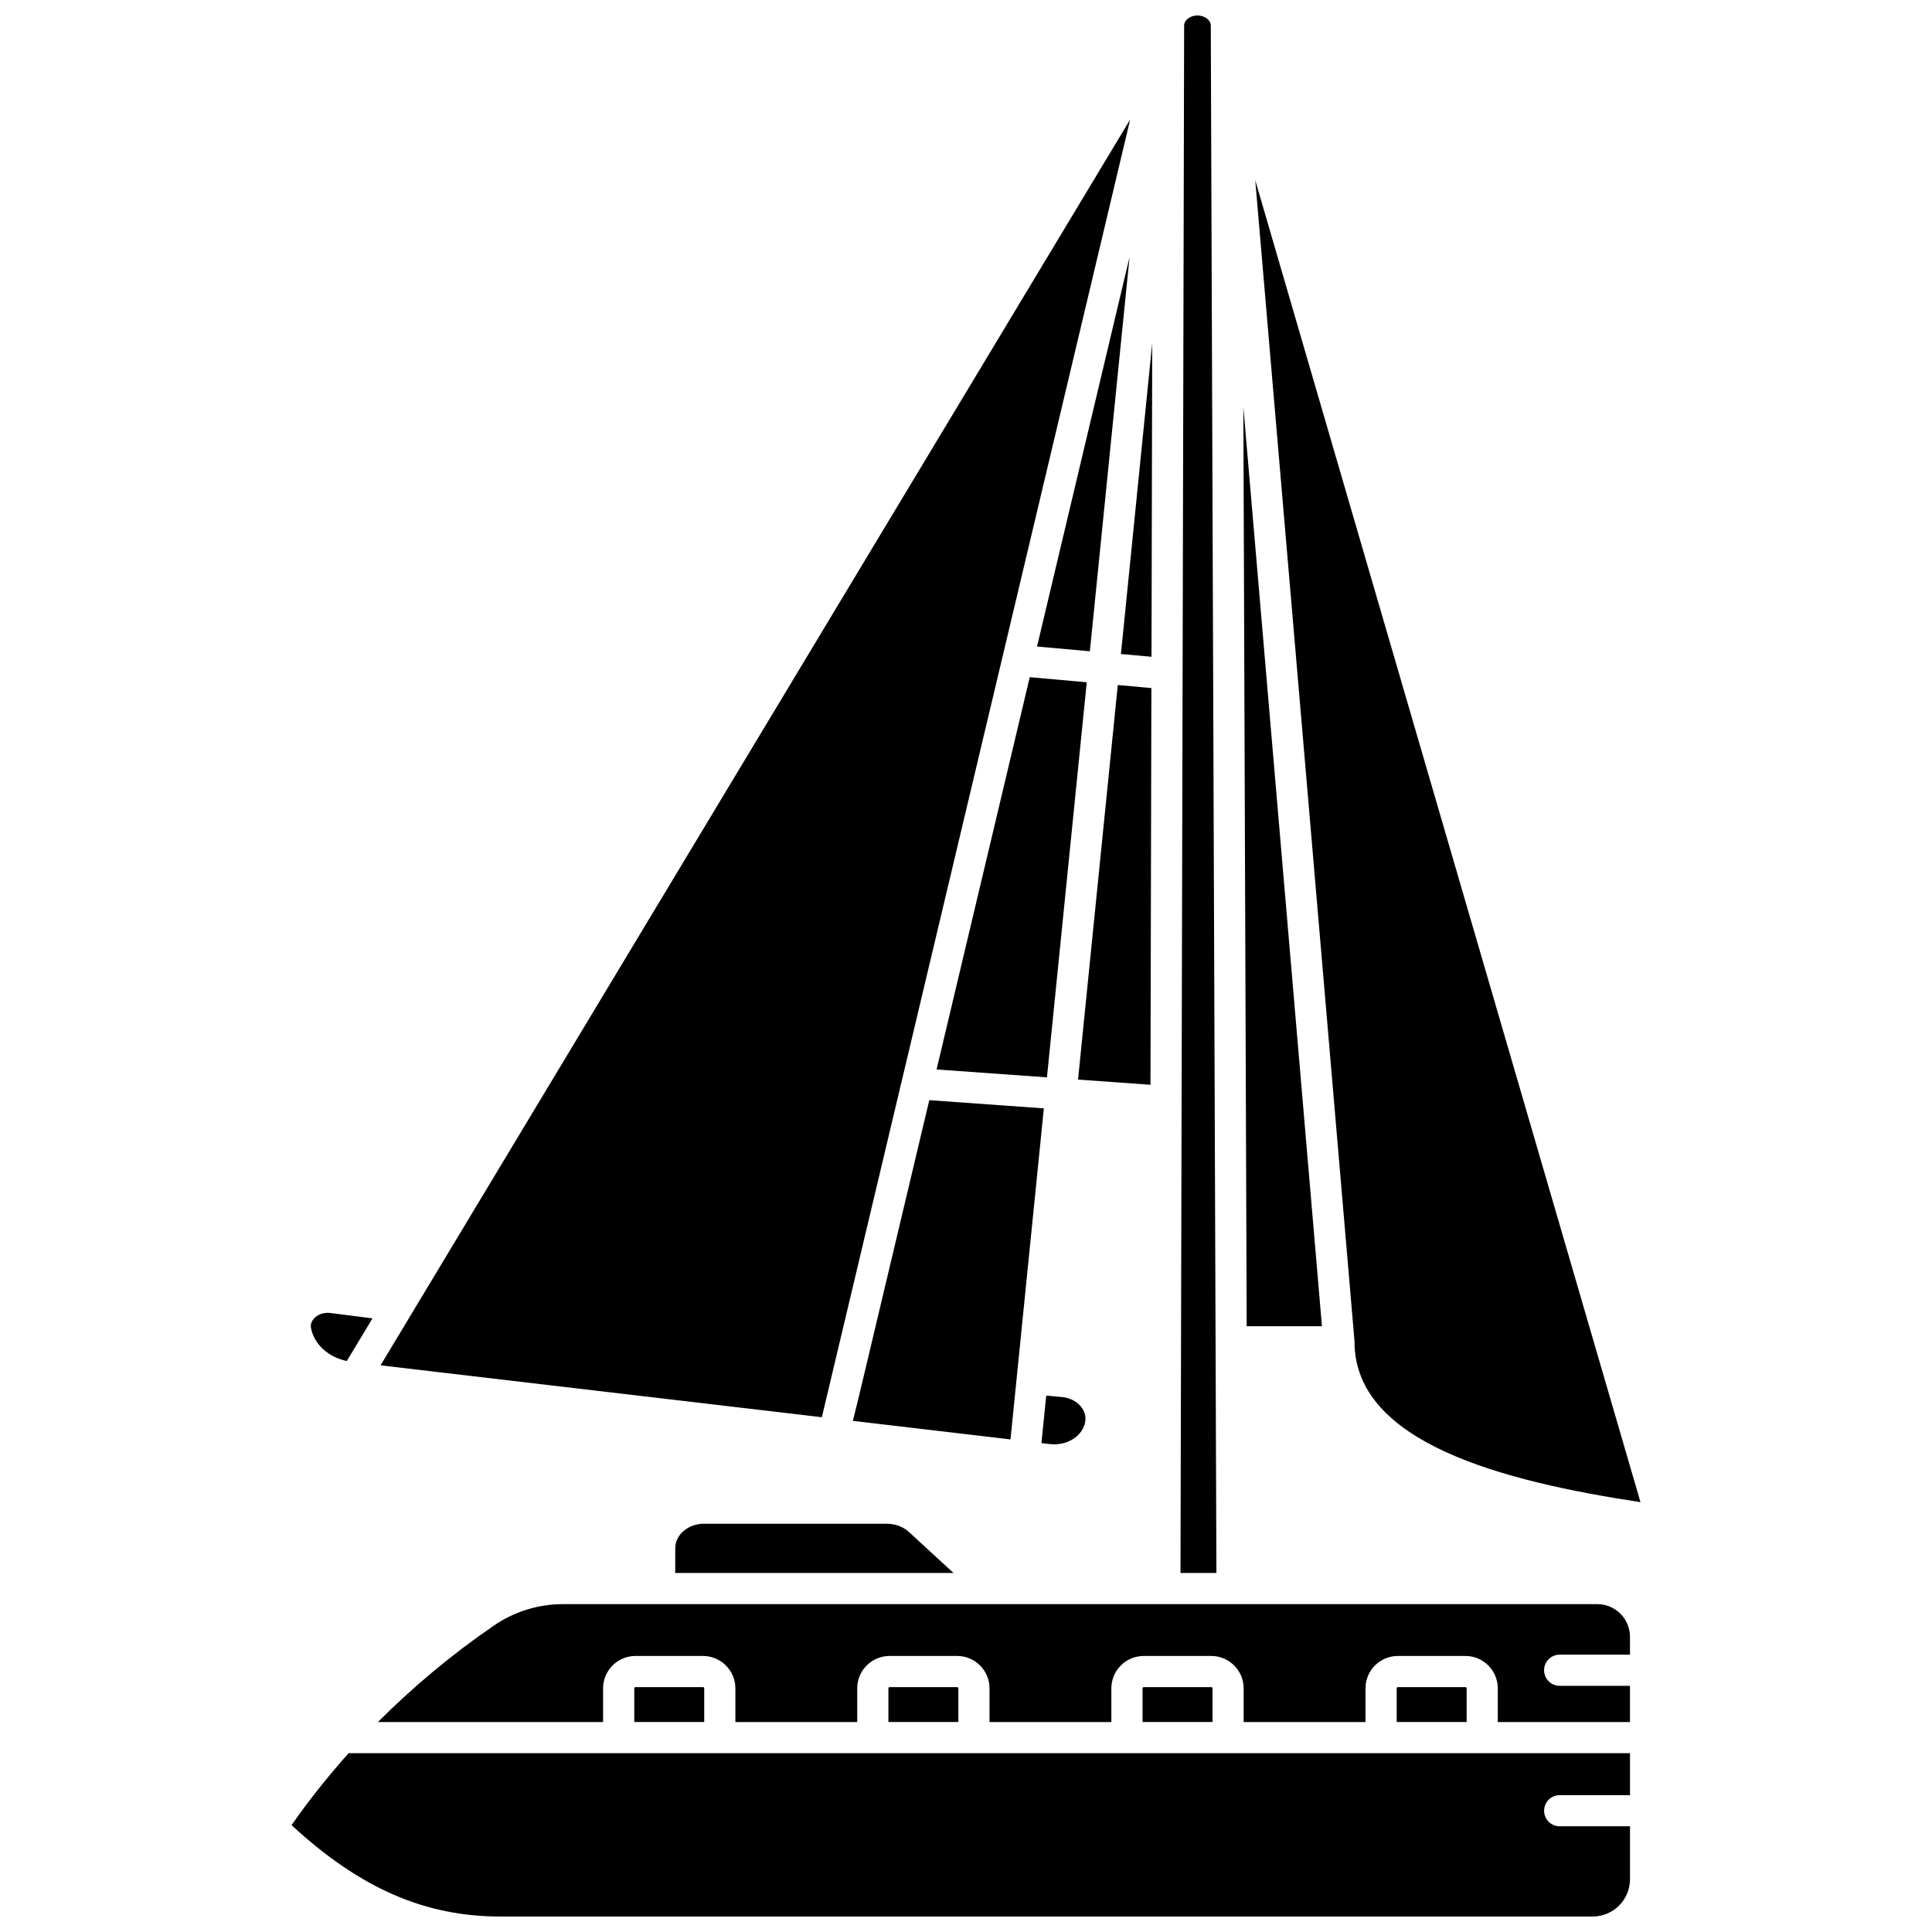 <?xml version="1.0" encoding="UTF-8"?>
<!-- Uploaded to: ICON Repo, www.svgrepo.com, Generator: ICON Repo Mixer Tools -->
<svg width="800px" height="800px" version="1.1" viewBox="144 144 512 512" xmlns="http://www.w3.org/2000/svg">
 <defs>
  <clipPath id="b">
   <path d="m456 148.09h11v412.91h-11z"/>
  </clipPath>
  <clipPath id="a">
   <path d="m221 608h355v43.902h-355z"/>
  </clipPath>
 </defs>
 <path d="m392.2 427.42 29.254 2.09 10.547-104.7-15.105-1.352z"/>
 <path d="m443.35 212.09-24.527 103.25 14.004 1.258z"/>
 <path d="m330.55 547.81c-4.195 0-7.606 2.914-7.606 6.5v6.539h73.742l-11.824-10.867c-1.5-1.379-3.609-2.168-5.793-2.168z"/>
 <path d="m429.19 524.77c1.449-1.188 2.32-2.766 2.453-4.449 0.242-3.035-2.559-5.769-6.254-6.098l-4.129-0.363-1.27 12.574 2.25 0.266c2.566 0.289 5.098-0.406 6.949-1.93z"/>
 <path d="m502.96 499.55v0.059c0.02 26.754 39.215 36.934 75.785 42.477l-102.09-350.32 26.281 307.4c0.012 0.121 0.023 0.25 0.023 0.383z"/>
 <path d="m449.13 326.34-8.906-0.797-10.531 104.56 19.195 1.371z"/>
 <path d="m494.33 495.46-20.828-243.64 0.883 243.64z"/>
 <g clip-path="url(#b)">
  <path d="m466.14 499.59v0-0.004l-1.27-348.82c-0.004-1.445-1.617-2.668-3.531-2.668-1.91 0-3.527 1.223-3.531 2.672l-0.965 410.08h9.52z"/>
 </g>
 <path d="m420.63 437.73-30.359-2.172-17.453 73.469c-1.207 5.07-2.086 8.77-2.801 11.523l41.773 4.914z"/>
 <path d="m449.35 234.94-8.293 82.383 8.102 0.723z"/>
 <path d="m532.36 591.1h-17.91c-0.172 0-0.312 0.141-0.312 0.316v8.934h18.539v-8.934c-0.004-0.172-0.145-0.316-0.316-0.316z"/>
 <path d="m465.01 591.1h-17.91c-0.172 0-0.312 0.141-0.312 0.316v8.934h18.539v-8.934c0.004-0.172-0.141-0.316-0.316-0.316z"/>
 <path d="m397.66 591.1h-17.91c-0.172 0-0.312 0.141-0.312 0.316v8.934h18.539v-8.934c-0.004-0.172-0.145-0.316-0.316-0.316z"/>
 <path d="m443.52 175.65-190.43 316.48c-0.008 0.016-0.02 0.031-0.027 0.051l-8.215 13.648 116.95 13.754c7.473-31.402 62.984-265.11 81.715-343.93z"/>
 <path d="m567.31 569.11h-274.04c-6.621 0-12.992 1.977-18.426 5.711-11.188 7.695-21.422 16.242-30.691 25.539h59.672v-8.934c0-4.734 3.848-8.578 8.574-8.578h17.91c4.727 0 8.574 3.848 8.574 8.578v8.934h32.289v-8.934c0-4.734 3.848-8.578 8.574-8.578h17.91c4.727 0 8.574 3.848 8.574 8.578v8.934h32.289v-8.934c0-4.734 3.848-8.578 8.574-8.578h17.91c4.727 0 8.574 3.848 8.574 8.578v8.934h32.289v-8.934c0-4.734 3.848-8.578 8.574-8.578h17.91c4.727 0 8.574 3.848 8.574 8.578v8.934h35.031v-9.602h-18.633c-2.285 0-4.129-1.848-4.129-4.129 0-2.285 1.848-4.129 4.129-4.129h18.633v-4.734c0.008-4.773-3.875-8.656-8.645-8.656z"/>
 <path d="m235.91 504.68 6.801-11.301-11.125-1.418c-1.688-0.223-3.305 0.312-4.34 1.422-0.504 0.539-1.059 1.43-0.82 2.602 0.848 4.312 4.594 7.672 9.484 8.695z"/>
 <path d="m330.31 591.1h-17.91c-0.172 0-0.312 0.141-0.312 0.316v8.934h18.539v-8.934c0-0.172-0.141-0.316-0.316-0.316z"/>
 <g clip-path="url(#a)">
  <path d="m221.26 627.68c18.121 16.723 35.301 24.219 55.312 24.219h289.5c5.457 0 9.895-4.434 9.895-9.895v-14.016h-18.633c-2.285 0-4.129-1.848-4.129-4.129 0-2.285 1.848-4.129 4.129-4.129h18.633v-11.125h-339.57c-5.43 6.082-10.504 12.426-15.133 19.074z"/>
 </g>
</svg>